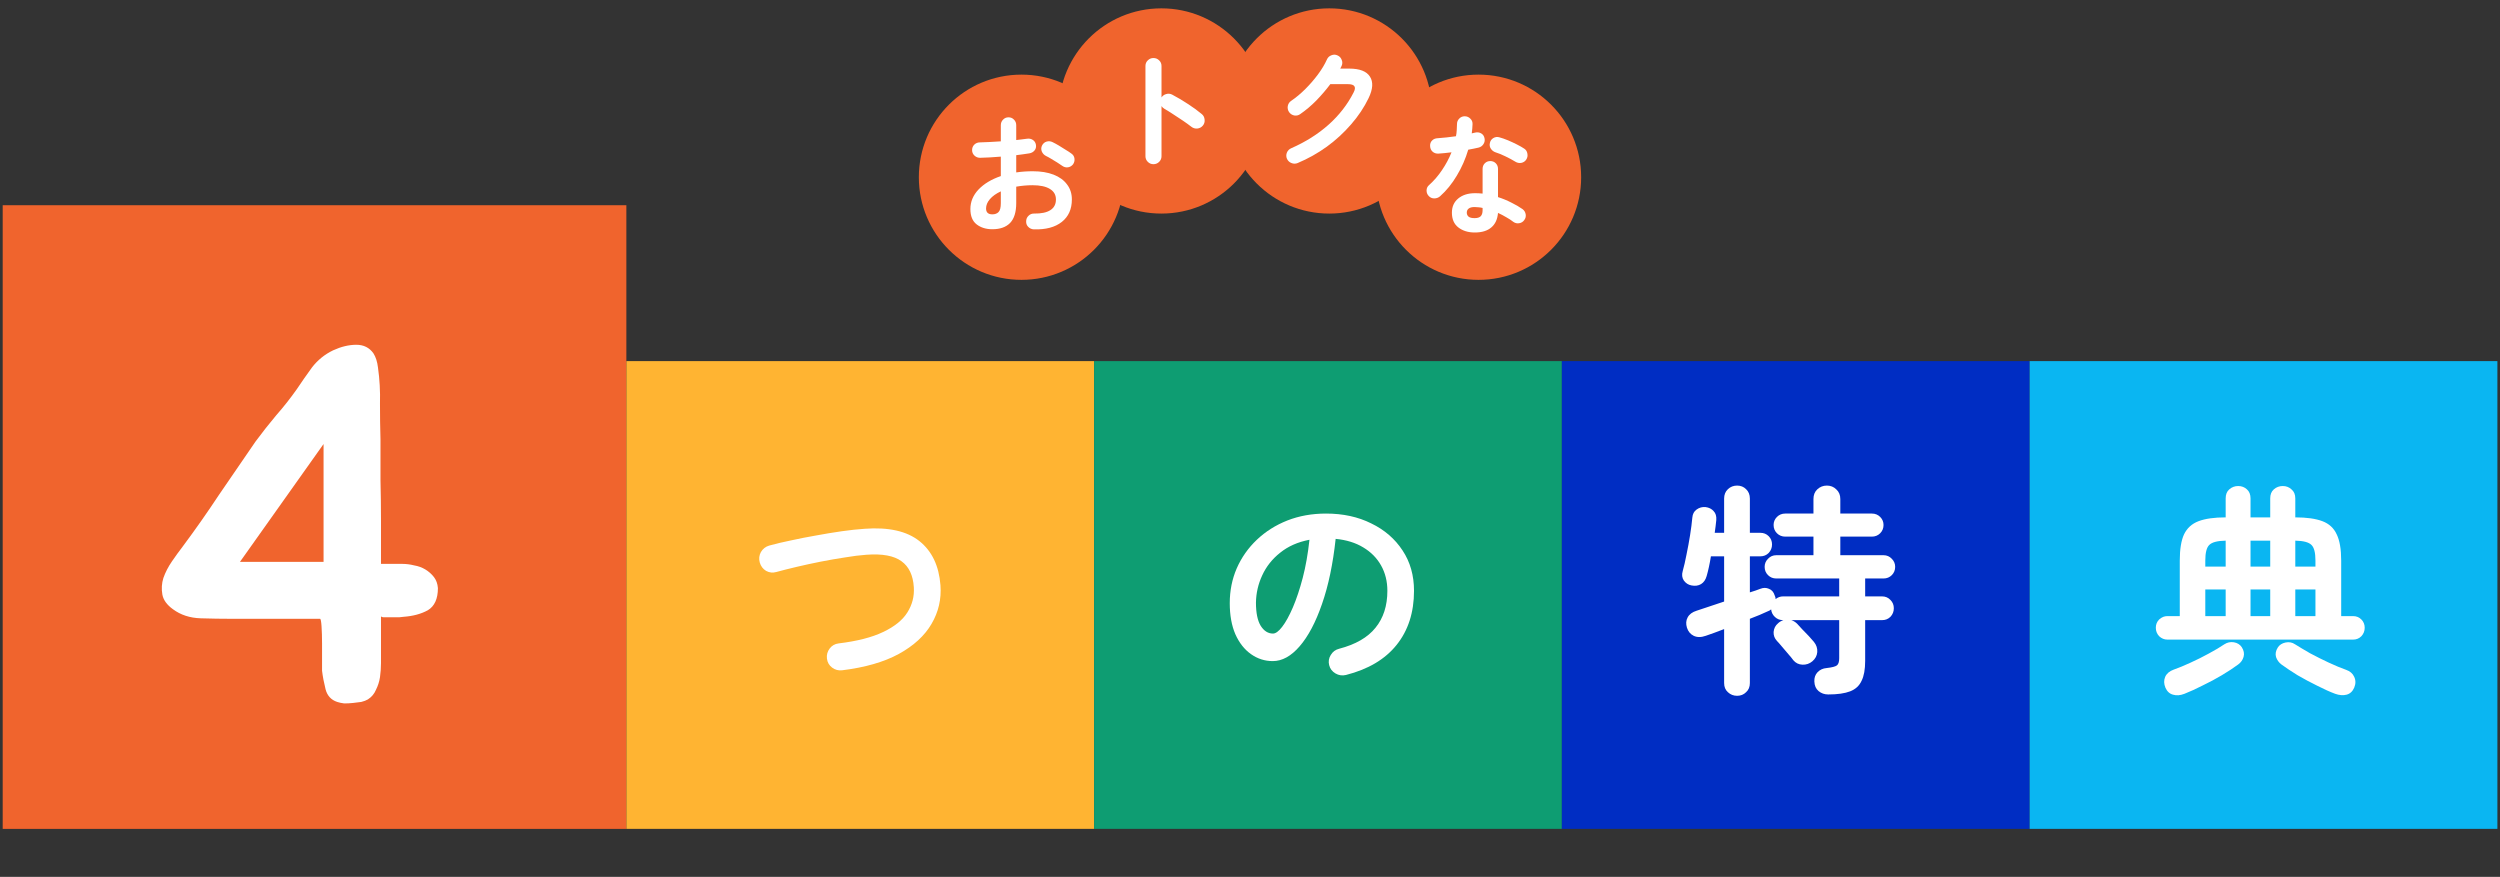 <svg width="268" height="94" viewBox="0 0 268 94" fill="none" xmlns="http://www.w3.org/2000/svg">
<rect x="0" y="0" width="268" height="94" fill="#333333" stroke="none"/>
<circle cx="109.5" cy="19" r="11" fill="#F0642D"/>
<circle cx="124.5" cy="11.895" r="11" fill="#F0642D"/>
<circle cx="142.5" cy="11.895" r="11" fill="#F0642D"/>
<circle cx="158.5" cy="19" r="11" fill="#F0642D"/>
<path d="M110.83 24.588C110.597 24.579 110.396 24.49 110.228 24.322C110.069 24.163 109.995 23.967 110.004 23.734C110.004 23.491 110.088 23.291 110.256 23.132C110.424 22.964 110.625 22.885 110.858 22.894C111.623 22.903 112.202 22.782 112.594 22.53C112.995 22.278 113.196 21.895 113.196 21.382C113.196 20.887 112.977 20.509 112.538 20.248C112.109 19.987 111.493 19.856 110.69 19.856C110.373 19.856 110.069 19.87 109.78 19.898C109.491 19.926 109.211 19.963 108.94 20.01V21.774C108.94 22.735 108.721 23.445 108.282 23.902C107.843 24.35 107.209 24.574 106.378 24.574C105.706 24.574 105.146 24.401 104.698 24.056C104.25 23.711 104.026 23.16 104.026 22.404C104.026 21.629 104.315 20.934 104.894 20.318C105.482 19.702 106.28 19.221 107.288 18.876V16.79C106.887 16.827 106.495 16.855 106.112 16.874C105.739 16.893 105.389 16.907 105.062 16.916C104.829 16.916 104.628 16.837 104.46 16.678C104.292 16.519 104.208 16.323 104.208 16.09C104.208 15.857 104.287 15.661 104.446 15.502C104.614 15.343 104.815 15.264 105.048 15.264C105.375 15.255 105.729 15.241 106.112 15.222C106.495 15.203 106.887 15.18 107.288 15.152V13.43C107.288 13.187 107.367 12.987 107.526 12.828C107.685 12.66 107.881 12.576 108.114 12.576C108.347 12.576 108.543 12.66 108.702 12.828C108.861 12.987 108.94 13.187 108.94 13.43V15.012C109.155 14.993 109.355 14.97 109.542 14.942C109.729 14.914 109.911 14.891 110.088 14.872C110.321 14.835 110.531 14.877 110.718 14.998C110.905 15.119 111.017 15.297 111.054 15.53C111.091 15.763 111.04 15.964 110.9 16.132C110.76 16.3 110.573 16.403 110.34 16.44C110.144 16.477 109.925 16.51 109.682 16.538C109.449 16.566 109.201 16.599 108.94 16.636V18.484C109.5 18.4 110.093 18.358 110.718 18.358C111.577 18.358 112.319 18.479 112.944 18.722C113.569 18.965 114.05 19.315 114.386 19.772C114.731 20.22 114.904 20.757 114.904 21.382C114.904 22.418 114.545 23.221 113.826 23.79C113.107 24.359 112.109 24.625 110.83 24.588ZM113.882 17.784C113.733 17.672 113.551 17.551 113.336 17.42C113.121 17.28 112.907 17.149 112.692 17.028C112.477 16.897 112.291 16.795 112.132 16.72C111.927 16.617 111.777 16.459 111.684 16.244C111.6 16.029 111.605 15.819 111.698 15.614C111.81 15.39 111.973 15.245 112.188 15.18C112.412 15.115 112.627 15.133 112.832 15.236C113.028 15.329 113.252 15.451 113.504 15.6C113.756 15.749 114.003 15.903 114.246 16.062C114.498 16.211 114.703 16.347 114.862 16.468C115.049 16.599 115.156 16.776 115.184 17C115.212 17.224 115.161 17.429 115.03 17.616C114.89 17.793 114.708 17.901 114.484 17.938C114.269 17.966 114.069 17.915 113.882 17.784ZM106.378 22.978C106.658 22.978 106.877 22.899 107.036 22.74C107.204 22.581 107.288 22.259 107.288 21.774V20.514C106.784 20.747 106.392 21.027 106.112 21.354C105.841 21.671 105.706 22.003 105.706 22.348C105.706 22.768 105.93 22.978 106.378 22.978Z" fill="white"/>
<path d="M123.646 17.602C123.413 17.602 123.212 17.518 123.044 17.35C122.876 17.182 122.792 16.981 122.792 16.748V7.074C122.792 6.831 122.876 6.631 123.044 6.472C123.212 6.304 123.413 6.22 123.646 6.22C123.889 6.22 124.094 6.304 124.262 6.472C124.43 6.631 124.514 6.831 124.514 7.074V10.448C124.635 10.261 124.803 10.14 125.018 10.084C125.233 10.019 125.443 10.037 125.648 10.14C126.199 10.429 126.759 10.761 127.328 11.134C127.907 11.507 128.406 11.871 128.826 12.226C129.013 12.375 129.115 12.576 129.134 12.828C129.162 13.071 129.097 13.285 128.938 13.472C128.789 13.649 128.593 13.752 128.35 13.78C128.107 13.799 127.893 13.733 127.706 13.584C127.445 13.379 127.141 13.159 126.796 12.926C126.46 12.693 126.119 12.469 125.774 12.254C125.438 12.03 125.13 11.839 124.85 11.68C124.701 11.596 124.589 11.493 124.514 11.372V16.748C124.514 16.981 124.43 17.182 124.262 17.35C124.094 17.518 123.889 17.602 123.646 17.602Z" fill="white"/>
<path d="M139.112 17.476C138.888 17.569 138.664 17.569 138.44 17.476C138.225 17.392 138.067 17.243 137.964 17.028C137.871 16.813 137.866 16.594 137.95 16.37C138.043 16.146 138.197 15.987 138.412 15.894C139.961 15.213 141.301 14.368 142.43 13.36C143.559 12.352 144.451 11.204 145.104 9.916C145.263 9.617 145.291 9.393 145.188 9.244C145.095 9.095 144.857 9.02 144.474 9.02H142.612C142.164 9.617 141.665 10.201 141.114 10.77C140.563 11.33 139.989 11.815 139.392 12.226C139.205 12.366 138.991 12.417 138.748 12.38C138.515 12.333 138.328 12.212 138.188 12.016C138.057 11.82 138.011 11.605 138.048 11.372C138.095 11.129 138.216 10.943 138.412 10.812C138.935 10.457 139.443 10.033 139.938 9.538C140.433 9.043 140.881 8.525 141.282 7.984C141.693 7.433 142.015 6.897 142.248 6.374C142.341 6.159 142.5 6.01 142.724 5.926C142.948 5.833 143.167 5.837 143.382 5.94C143.597 6.033 143.746 6.192 143.83 6.416C143.923 6.64 143.919 6.859 143.816 7.074C143.779 7.167 143.732 7.261 143.676 7.354H144.642C145.753 7.354 146.49 7.639 146.854 8.208C147.227 8.777 147.181 9.547 146.714 10.518C146.238 11.507 145.613 12.445 144.838 13.332C144.073 14.219 143.205 15.017 142.234 15.726C141.263 16.426 140.223 17.009 139.112 17.476Z" fill="white"/>
<path d="M158.094 24.924C157.385 24.924 156.797 24.742 156.33 24.378C155.873 24.023 155.644 23.496 155.644 22.796C155.644 22.161 155.868 21.657 156.316 21.284C156.773 20.901 157.375 20.71 158.122 20.71C158.402 20.71 158.673 20.724 158.934 20.752V18.106C158.934 17.863 159.013 17.663 159.172 17.504C159.331 17.345 159.527 17.266 159.76 17.266C159.993 17.266 160.189 17.345 160.348 17.504C160.507 17.663 160.586 17.863 160.586 18.106V21.13C161.09 21.289 161.566 21.485 162.014 21.718C162.471 21.942 162.873 22.175 163.218 22.418C163.405 22.558 163.517 22.745 163.554 22.978C163.591 23.202 163.54 23.407 163.4 23.594C163.269 23.781 163.087 23.893 162.854 23.93C162.63 23.967 162.425 23.921 162.238 23.79C162.014 23.613 161.757 23.445 161.468 23.286C161.188 23.118 160.894 22.964 160.586 22.824C160.53 23.505 160.292 24.023 159.872 24.378C159.452 24.742 158.859 24.924 158.094 24.924ZM154.37 21.046C154.193 21.195 153.987 21.27 153.754 21.27C153.53 21.27 153.339 21.191 153.18 21.032C153.012 20.864 152.928 20.663 152.928 20.43C152.928 20.187 153.017 19.991 153.194 19.842C153.726 19.366 154.193 18.825 154.594 18.218C155.005 17.611 155.341 16.981 155.602 16.328C155.35 16.365 155.103 16.393 154.86 16.412C154.627 16.431 154.403 16.449 154.188 16.468C153.945 16.477 153.74 16.407 153.572 16.258C153.404 16.109 153.315 15.903 153.306 15.642C153.297 15.409 153.367 15.217 153.516 15.068C153.665 14.909 153.871 14.825 154.132 14.816C154.431 14.797 154.743 14.769 155.07 14.732C155.406 14.695 155.742 14.653 156.078 14.606C156.125 14.391 156.153 14.172 156.162 13.948C156.181 13.724 156.19 13.509 156.19 13.304C156.19 13.071 156.269 12.875 156.428 12.716C156.587 12.548 156.783 12.464 157.016 12.464C157.249 12.464 157.45 12.548 157.618 12.716C157.786 12.875 157.865 13.071 157.856 13.304C157.847 13.621 157.819 13.953 157.772 14.298C157.837 14.279 157.898 14.265 157.954 14.256C158.019 14.237 158.08 14.223 158.136 14.214C158.369 14.158 158.584 14.186 158.78 14.298C158.976 14.41 159.097 14.587 159.144 14.83C159.191 15.063 159.149 15.273 159.018 15.46C158.897 15.647 158.724 15.768 158.5 15.824C158.351 15.861 158.178 15.899 157.982 15.936C157.795 15.973 157.599 16.011 157.394 16.048C157.105 17.028 156.699 17.952 156.176 18.82C155.663 19.688 155.061 20.43 154.37 21.046ZM162.448 17.336C162.149 17.149 161.795 16.958 161.384 16.762C160.983 16.566 160.628 16.421 160.32 16.328C160.105 16.253 159.937 16.123 159.816 15.936C159.695 15.749 159.662 15.544 159.718 15.32C159.765 15.096 159.886 14.923 160.082 14.802C160.287 14.681 160.502 14.653 160.726 14.718C161.006 14.793 161.314 14.9 161.65 15.04C161.986 15.18 162.308 15.329 162.616 15.488C162.933 15.647 163.195 15.796 163.4 15.936C163.587 16.057 163.699 16.235 163.736 16.468C163.783 16.701 163.741 16.916 163.61 17.112C163.489 17.299 163.311 17.415 163.078 17.462C162.854 17.499 162.644 17.457 162.448 17.336ZM158.08 23.384C158.388 23.384 158.607 23.314 158.738 23.174C158.869 23.034 158.934 22.819 158.934 22.53V22.292C158.785 22.255 158.635 22.231 158.486 22.222C158.346 22.203 158.211 22.194 158.08 22.194C157.791 22.194 157.576 22.25 157.436 22.362C157.305 22.465 157.24 22.609 157.24 22.796C157.24 22.973 157.305 23.118 157.436 23.23C157.567 23.333 157.781 23.384 158.08 23.384Z" fill="white"/>
<rect x="0.289" y="22" width="66.857" height="66.857" fill="#F0642D"/>
<rect x="67.148" y="38.711" width="50.143" height="50.143" fill="#FFB432"/>
<rect x="117.289" y="38.711" width="50.143" height="50.143" fill="#0E9D72"/>
<rect x="167.43" y="38.711" width="50.143" height="50.143" fill="#002DC3"/>
<rect x="217.578" y="38.711" width="50.143" height="50.143" fill="#0AB6F2"/>
<path d="M40.032 37.878C40.284 38.274 40.446 38.778 40.518 39.39C40.698 40.65 40.77 41.946 40.734 43.278C40.734 44.574 40.752 45.852 40.788 47.112C40.788 48.588 40.788 50.046 40.788 51.486C40.824 52.926 40.842 54.384 40.842 55.86V60.45H43.164C43.56 60.45 43.974 60.504 44.406 60.612C44.838 60.684 45.234 60.828 45.594 61.044C45.954 61.26 46.26 61.53 46.512 61.854C46.764 62.178 46.908 62.574 46.944 63.042C46.944 64.194 46.584 64.986 45.864 65.418C45.144 65.814 44.28 66.048 43.272 66.12C43.2 66.12 43.038 66.138 42.786 66.174C42.57 66.174 42.318 66.174 42.03 66.174C41.742 66.174 41.472 66.174 41.22 66.174C41.004 66.174 40.878 66.138 40.842 66.066V69.738C40.842 70.134 40.842 70.584 40.842 71.088C40.842 71.592 40.806 72.096 40.734 72.6C40.662 73.068 40.518 73.518 40.302 73.95C40.122 74.382 39.834 74.724 39.438 74.976C39.258 75.084 39.024 75.174 38.736 75.246C38.484 75.282 38.196 75.318 37.872 75.354C37.548 75.39 37.224 75.408 36.9 75.408C36.612 75.372 36.36 75.318 36.144 75.246C35.496 75.03 35.082 74.58 34.902 73.896C34.722 73.176 34.596 72.51 34.524 71.898C34.524 71.79 34.524 71.448 34.524 70.872C34.524 70.26 34.524 69.63 34.524 68.982C34.524 68.298 34.506 67.686 34.47 67.146C34.434 66.606 34.38 66.336 34.308 66.336H24.804C23.76 66.336 22.662 66.318 21.51 66.282C20.358 66.246 19.368 65.922 18.54 65.31C17.892 64.842 17.514 64.32 17.406 63.744C17.298 63.132 17.334 62.538 17.514 61.962C17.73 61.35 18.036 60.756 18.432 60.18C18.828 59.604 19.206 59.082 19.566 58.614C20.934 56.778 22.248 54.906 23.508 52.998C24.804 51.09 26.1 49.2 27.396 47.328C28.116 46.356 28.854 45.42 29.61 44.52C30.402 43.62 31.14 42.684 31.824 41.712C32.328 40.956 32.868 40.182 33.444 39.39C34.056 38.598 34.812 37.986 35.712 37.554C36.576 37.158 37.404 36.96 38.196 36.96C38.988 36.96 39.6 37.266 40.032 37.878ZM34.686 47.598L25.722 60.234H34.686V47.598Z" fill="white"/>
<path d="M90.281 71.854C89.881 71.902 89.521 71.806 89.201 71.566C88.881 71.326 88.697 71.006 88.649 70.606C88.601 70.206 88.697 69.846 88.937 69.526C89.177 69.206 89.497 69.022 89.897 68.974C91.881 68.734 93.473 68.326 94.673 67.75C95.889 67.174 96.753 66.478 97.265 65.662C97.793 64.83 98.025 63.926 97.961 62.95C97.881 61.67 97.441 60.742 96.641 60.166C95.841 59.574 94.585 59.342 92.873 59.47C92.185 59.518 91.417 59.614 90.569 59.758C89.721 59.886 88.849 60.038 87.953 60.214C87.073 60.39 86.225 60.574 85.409 60.766C84.593 60.958 83.865 61.142 83.225 61.318C82.841 61.43 82.473 61.39 82.121 61.198C81.785 60.99 81.561 60.694 81.449 60.31C81.337 59.91 81.377 59.534 81.569 59.182C81.777 58.83 82.073 58.598 82.457 58.486C83.145 58.294 83.921 58.11 84.785 57.934C85.649 57.742 86.545 57.566 87.473 57.406C88.417 57.23 89.337 57.078 90.233 56.95C91.129 56.822 91.945 56.734 92.681 56.686C95.257 56.494 97.217 56.934 98.561 58.006C99.905 59.078 100.657 60.654 100.817 62.734C100.929 64.222 100.609 65.606 99.857 66.886C99.121 68.15 97.953 69.222 96.353 70.102C94.769 70.966 92.745 71.55 90.281 71.854Z" fill="white"/>
<path d="M144.286 72.358C143.886 72.454 143.51 72.398 143.158 72.19C142.806 71.982 142.582 71.686 142.486 71.302C142.39 70.918 142.446 70.558 142.654 70.222C142.862 69.87 143.158 69.646 143.542 69.55C145.318 69.086 146.622 68.334 147.454 67.294C148.302 66.254 148.726 64.934 148.726 63.334C148.726 62.326 148.502 61.422 148.054 60.622C147.606 59.822 146.966 59.174 146.134 58.678C145.318 58.182 144.334 57.878 143.182 57.766C142.894 60.454 142.406 62.782 141.718 64.75C141.046 66.702 140.246 68.214 139.318 69.286C138.406 70.342 137.446 70.87 136.438 70.87C135.59 70.87 134.814 70.622 134.11 70.126C133.406 69.63 132.846 68.918 132.43 67.99C132.03 67.062 131.83 65.95 131.83 64.654C131.83 63.326 132.078 62.086 132.574 60.934C133.086 59.766 133.806 58.742 134.734 57.862C135.662 56.982 136.75 56.294 137.998 55.798C139.262 55.302 140.646 55.054 142.15 55.054C143.974 55.054 145.59 55.406 146.998 56.11C148.422 56.798 149.542 57.766 150.358 59.014C151.174 60.246 151.582 61.686 151.582 63.334C151.582 65.654 150.958 67.59 149.71 69.142C148.478 70.678 146.67 71.75 144.286 72.358ZM136.462 67.918C136.75 67.918 137.078 67.678 137.446 67.198C137.83 66.702 138.214 66.006 138.598 65.11C138.982 64.214 139.334 63.158 139.654 61.942C139.974 60.71 140.214 59.35 140.374 57.862C139.126 58.102 138.078 58.566 137.23 59.254C136.382 59.926 135.742 60.734 135.31 61.678C134.878 62.606 134.654 63.582 134.638 64.606C134.638 65.694 134.806 66.518 135.142 67.078C135.494 67.638 135.934 67.918 136.462 67.918Z" fill="white"/>
<path d="M186.218 74.59C185.834 74.59 185.506 74.462 185.234 74.206C184.962 73.966 184.826 73.638 184.826 73.222V67.438C184.442 67.582 184.082 67.718 183.746 67.846C183.41 67.974 183.114 68.078 182.858 68.158C182.362 68.334 181.93 68.334 181.562 68.158C181.21 67.982 180.97 67.694 180.842 67.294C180.714 66.878 180.738 66.51 180.914 66.19C181.09 65.854 181.41 65.614 181.874 65.47C182.674 65.214 183.658 64.886 184.826 64.486V59.638H183.41C183.346 60.038 183.274 60.422 183.194 60.79C183.114 61.158 183.034 61.478 182.954 61.75C182.842 62.15 182.642 62.438 182.354 62.614C182.066 62.79 181.722 62.838 181.322 62.758C180.986 62.694 180.714 62.518 180.506 62.23C180.314 61.942 180.274 61.606 180.386 61.222C180.53 60.71 180.666 60.118 180.794 59.446C180.938 58.758 181.066 58.062 181.178 57.358C181.29 56.654 181.37 56.03 181.418 55.486C181.45 55.102 181.602 54.814 181.874 54.622C182.162 54.414 182.482 54.326 182.834 54.358C183.202 54.406 183.49 54.55 183.698 54.79C183.922 55.014 184.018 55.334 183.986 55.75C183.97 55.958 183.946 56.174 183.914 56.398C183.882 56.622 183.85 56.862 183.818 57.118H184.826V53.446C184.826 53.03 184.962 52.694 185.234 52.438C185.506 52.182 185.834 52.054 186.218 52.054C186.602 52.054 186.922 52.182 187.178 52.438C187.45 52.694 187.586 53.03 187.586 53.446V57.118H188.714C189.066 57.118 189.362 57.238 189.602 57.478C189.842 57.718 189.962 58.014 189.962 58.366C189.962 58.718 189.842 59.022 189.602 59.278C189.362 59.518 189.066 59.638 188.714 59.638H187.586V63.502C187.81 63.422 188.01 63.358 188.186 63.31C188.378 63.246 188.554 63.182 188.714 63.118C189.034 62.99 189.338 62.99 189.626 63.118C189.93 63.23 190.138 63.47 190.25 63.838C190.282 63.902 190.306 63.966 190.322 64.03C190.338 64.094 190.346 64.158 190.346 64.222C190.586 64.03 190.85 63.934 191.138 63.934H197.162V62.014H190.418C190.066 62.014 189.77 61.894 189.53 61.654C189.29 61.414 189.17 61.118 189.17 60.766C189.17 60.43 189.29 60.142 189.53 59.902C189.77 59.646 190.066 59.518 190.418 59.518H194.402V57.526H191.378C191.026 57.526 190.73 57.406 190.49 57.166C190.25 56.926 190.13 56.63 190.13 56.278C190.13 55.942 190.25 55.654 190.49 55.414C190.73 55.174 191.026 55.054 191.378 55.054H194.402V53.494C194.402 53.062 194.538 52.718 194.81 52.462C195.098 52.19 195.442 52.054 195.842 52.054C196.242 52.054 196.578 52.19 196.85 52.462C197.138 52.718 197.282 53.062 197.282 53.494V55.054H200.666C201.018 55.054 201.314 55.174 201.554 55.414C201.794 55.654 201.914 55.942 201.914 56.278C201.914 56.63 201.794 56.926 201.554 57.166C201.314 57.406 201.018 57.526 200.666 57.526H197.282V59.518H201.914C202.266 59.518 202.562 59.646 202.802 59.902C203.042 60.142 203.162 60.43 203.162 60.766C203.162 61.118 203.042 61.414 202.802 61.654C202.562 61.894 202.266 62.014 201.914 62.014H199.946V63.934H201.77C202.122 63.934 202.418 64.062 202.658 64.318C202.898 64.558 203.018 64.854 203.018 65.206C203.018 65.558 202.898 65.862 202.658 66.118C202.418 66.358 202.122 66.478 201.77 66.478H199.946V70.846C199.946 71.758 199.818 72.47 199.562 72.982C199.322 73.51 198.914 73.886 198.338 74.11C197.762 74.334 196.978 74.446 195.986 74.446C195.586 74.446 195.242 74.326 194.954 74.086C194.666 73.846 194.514 73.502 194.498 73.054C194.482 72.654 194.594 72.326 194.834 72.07C195.09 71.798 195.418 71.646 195.818 71.614C196.394 71.55 196.762 71.454 196.922 71.326C197.082 71.198 197.162 70.942 197.162 70.558V66.478H192.026C192.266 66.558 192.474 66.686 192.65 66.862C192.778 66.99 192.954 67.182 193.178 67.438C193.418 67.678 193.658 67.926 193.898 68.182C194.138 68.438 194.322 68.646 194.45 68.806C194.722 69.142 194.842 69.51 194.81 69.91C194.778 70.294 194.602 70.622 194.282 70.894C193.978 71.15 193.626 71.27 193.226 71.254C192.826 71.238 192.498 71.078 192.242 70.774C192.13 70.614 191.954 70.398 191.714 70.126C191.49 69.854 191.258 69.582 191.018 69.31C190.794 69.038 190.618 68.838 190.49 68.71C190.234 68.438 190.114 68.118 190.13 67.75C190.162 67.366 190.322 67.054 190.61 66.814C190.754 66.67 190.946 66.558 191.186 66.478H191.138C190.802 66.478 190.514 66.366 190.274 66.142C190.034 65.918 189.898 65.646 189.866 65.326C189.818 65.358 189.762 65.398 189.698 65.446C189.634 65.478 189.562 65.51 189.482 65.542C189.242 65.654 188.954 65.782 188.618 65.926C188.298 66.054 187.954 66.19 187.586 66.334V73.222C187.586 73.638 187.45 73.966 187.178 74.206C186.922 74.462 186.602 74.59 186.218 74.59Z" fill="white"/>
<path d="M232.352 68.566C232.016 68.566 231.72 68.446 231.464 68.206C231.224 67.95 231.104 67.646 231.104 67.294C231.104 66.942 231.224 66.646 231.464 66.406C231.72 66.166 232.016 66.046 232.352 66.046H233.672V60.094C233.672 58.878 233.824 57.942 234.128 57.286C234.448 56.614 234.968 56.142 235.688 55.87C236.408 55.598 237.376 55.462 238.592 55.462V53.422C238.592 53.006 238.72 52.686 238.976 52.462C239.248 52.222 239.568 52.102 239.936 52.102C240.304 52.102 240.616 52.222 240.872 52.462C241.128 52.686 241.256 53.006 241.256 53.422V55.462H243.368V53.422C243.368 53.006 243.496 52.686 243.752 52.462C244.024 52.222 244.344 52.102 244.712 52.102C245.08 52.102 245.392 52.222 245.648 52.462C245.92 52.686 246.056 53.006 246.056 53.422V55.462C247.272 55.462 248.24 55.598 248.96 55.87C249.68 56.142 250.192 56.614 250.496 57.286C250.816 57.942 250.976 58.878 250.976 60.094V66.046H252.248C252.6 66.046 252.896 66.166 253.136 66.406C253.376 66.646 253.496 66.942 253.496 67.294C253.496 67.646 253.376 67.95 253.136 68.206C252.896 68.446 252.6 68.566 252.248 68.566H232.352ZM234.176 74.374C233.728 74.55 233.32 74.582 232.952 74.47C232.584 74.374 232.312 74.126 232.136 73.726C231.96 73.31 231.952 72.918 232.112 72.55C232.272 72.198 232.576 71.942 233.024 71.782C233.568 71.59 234.168 71.342 234.824 71.038C235.496 70.734 236.152 70.406 236.792 70.054C237.448 69.702 238 69.374 238.448 69.07C238.768 68.862 239.112 68.79 239.48 68.854C239.848 68.918 240.128 69.094 240.32 69.382C240.544 69.734 240.608 70.078 240.512 70.414C240.416 70.75 240.224 71.022 239.936 71.23C239.44 71.598 238.856 71.982 238.184 72.382C237.512 72.782 236.824 73.15 236.12 73.486C235.432 73.838 234.784 74.134 234.176 74.374ZM250.328 74.374C249.768 74.166 249.128 73.878 248.408 73.51C247.688 73.158 246.984 72.782 246.296 72.382C245.624 71.966 245.048 71.582 244.568 71.23C244.296 71.022 244.104 70.758 243.992 70.438C243.896 70.102 243.96 69.758 244.184 69.406C244.36 69.134 244.632 68.958 245 68.878C245.384 68.798 245.728 68.862 246.032 69.07C246.464 69.342 247 69.662 247.64 70.03C248.296 70.382 248.968 70.718 249.656 71.038C250.344 71.358 250.96 71.614 251.504 71.806C251.92 71.95 252.208 72.198 252.368 72.55C252.544 72.918 252.544 73.31 252.368 73.726C252.192 74.126 251.92 74.374 251.552 74.47C251.184 74.566 250.776 74.534 250.328 74.374ZM236.408 66.046H238.592V63.19H236.408V66.046ZM246.056 66.046H248.216V63.19H246.056V66.046ZM241.256 66.046H243.368V63.19H241.256V66.046ZM241.256 60.742H243.368V57.958H241.256V60.742ZM236.408 60.742H238.592V57.958C237.712 57.974 237.128 58.126 236.84 58.414C236.552 58.686 236.408 59.246 236.408 60.094V60.742ZM246.056 60.742H248.216V60.094C248.216 59.246 248.072 58.686 247.784 58.414C247.496 58.126 246.92 57.974 246.056 57.958V60.742Z" fill="white"/>
</svg>
